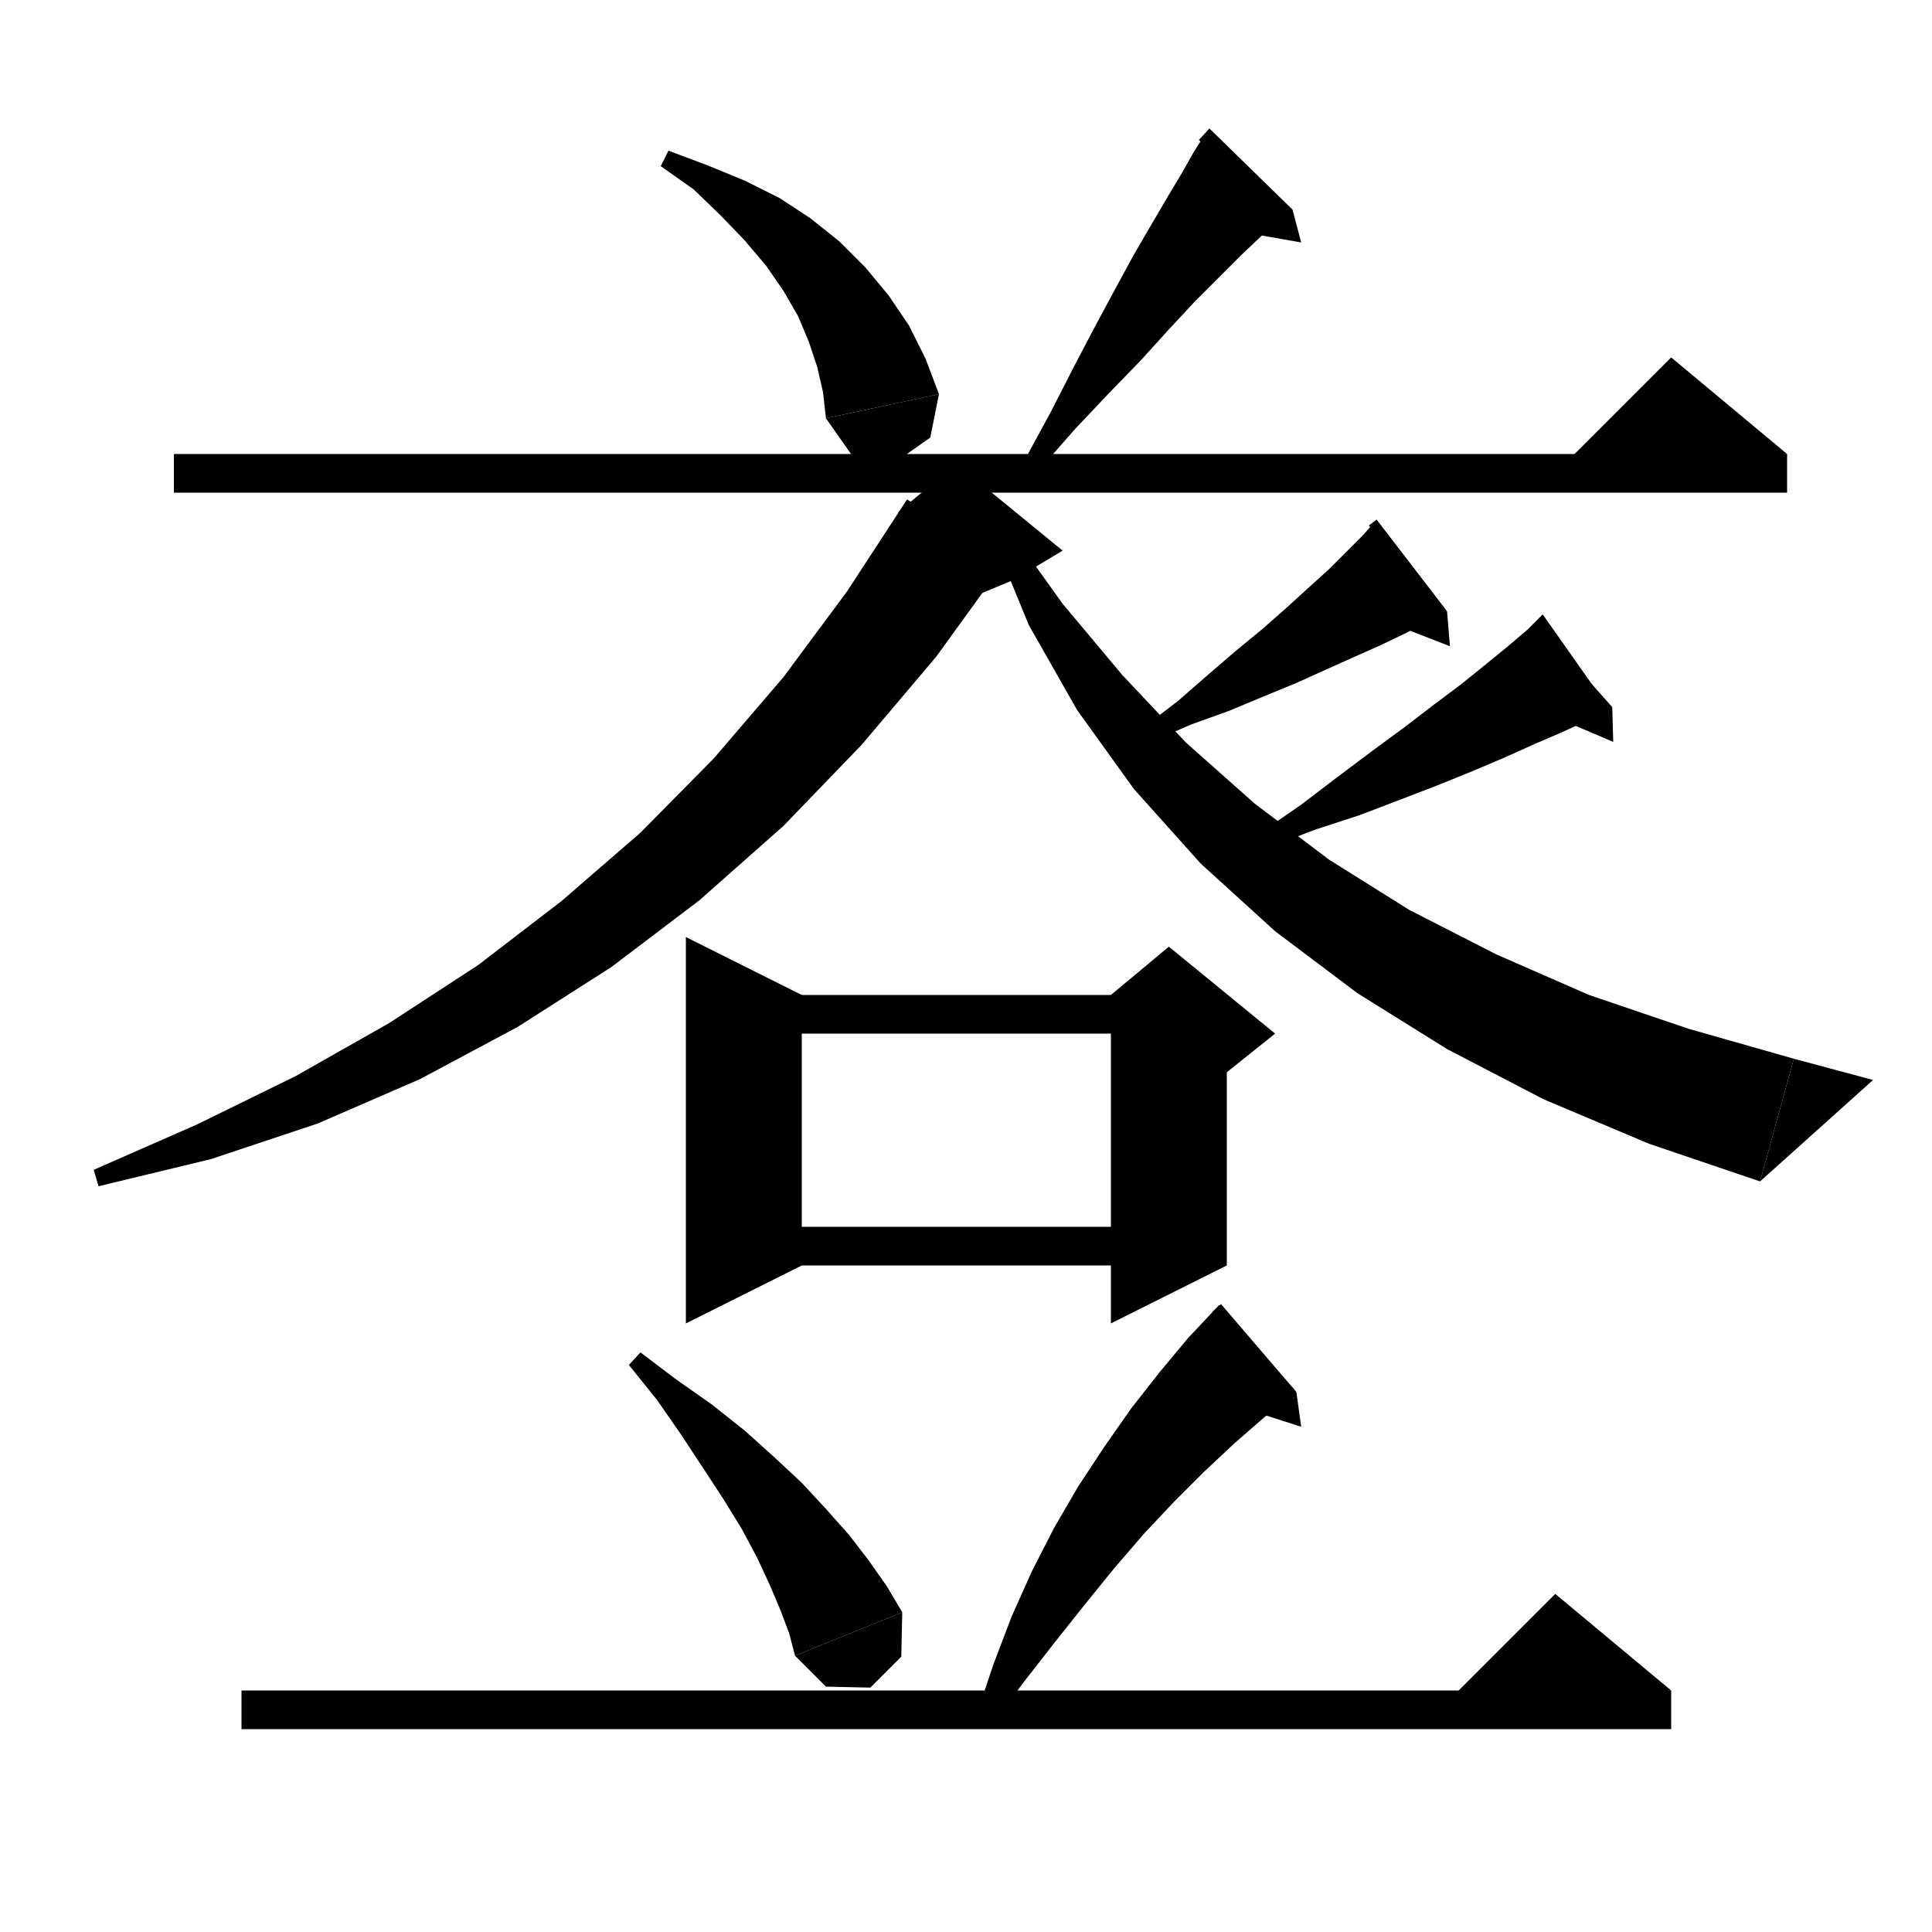 <svg id="zusvgimgkage" xmlns="http://www.w3.org/2000/svg" xmlns:xlink="http://www.w3.org/1999/xlink" version="1.1" baseProfile="full" viewBox="0 0 200 200" width="100" height="100">
<g fill="black">
<polygon points="69.2,15.6 73.2,17.1 77.1,18.7 80.7,20.5 83.9,22.6 86.9,25 89.6,27.7 92,30.6 94.1,33.7 95.8,37.1 97.2,40.8 85.5,43.3 85.2,40.6 84.6,38 83.7,35.3 82.6,32.7 81.1,30.1 79.3,27.5 77.1,24.9 74.6,22.3 71.8,19.6 68.4,17.2 "></polygon>
<polygon points="97.2,40.8 96.3,45.3 92.6,47.9 88.1,47 85.5,43.3 "></polygon>
<polygon points="133.8,21.7 132.3,22.9 130.5,24.5 128.5,26.4 126.2,28.7 123.7,31.2 121,34.1 118.1,37.3 114.8,40.7 111.3,44.4 107.7,48.5 106.2,47.4 108.8,42.6 111.1,38.1 113.3,33.9 115.4,30 117.3,26.5 119.1,23.4 120.8,20.5 122.3,18 123.6,15.7 124.8,13.8 "></polygon>
<polygon points="124.1,14.5 133.8,21.7 125.2,13.3 "></polygon>
<polygon points="133.8,21.7 134.7,25.1 129,24.1 "></polygon>
<polygon points="18,47 185,47 185,51 18,51 "></polygon>
<polygon points="185,47 161,49 173,37 "></polygon>
<polygon points="104,58.2 96.9,68 89.2,77.1 81.1,85.5 72.4,93.2 63.3,100.1 53.6,106.3 43.5,111.7 32.9,116.3 21.8,120 10.2,122.8 9.7,121.1 20.4,116.4 30.6,111.4 40.3,105.9 49.5,99.9 58.1,93.3 66.3,86.2 73.9,78.5 81.1,70.1 87.7,61.2 93.9,51.7 "></polygon>
<polygon points="93,53 99,48 110,57 105,60 93,65 "></polygon>
<polygon points="149.8,63.3 147.7,64.4 145.4,65.6 142.9,66.8 140.2,68 137.3,69.3 134.2,70.7 130.8,72.1 127.2,73.6 123.3,75 119.4,76.7 118.5,75.2 121.9,72.6 125,69.9 127.9,67.4 130.7,65.1 133.2,62.9 135.5,60.8 137.6,58.9 139.4,57.1 141.1,55.4 142.5,53.8 "></polygon>
<polygon points="141.7,54.4 149.8,63.3 142.5,53.8 "></polygon>
<polygon points="149.8,63.3 150.1,66.9 144.7,64.8 "></polygon>
<polygon points="104.2,54.4 110,62.5 116.2,69.9 122.8,76.9 129.9,83.2 137.6,89 145.9,94.2 154.9,98.8 164.5,103 174.8,106.5 185.7,109.6 182.2,122.3 170.7,118.4 159.8,113.8 149.8,108.6 140.5,102.8 132,96.4 124.3,89.4 117.4,81.7 111.5,73.5 106.5,64.7 102.6,55.2 "></polygon>
<polygon points="182.2,122.3 185.7,109.6 193.9,111.8 "></polygon>
<polygon points="166.6,73.4 164.3,74.6 161.7,75.8 158.9,77 155.8,78.4 152.5,79.8 148.8,81.3 144.9,82.8 140.7,84.4 136.1,85.9 131.4,87.7 130.5,86.2 134.7,83.3 138.5,80.4 142.1,77.7 145.5,75.2 148.5,72.9 151.3,70.8 153.9,68.7 156.1,66.9 158.1,65.2 159.7,63.6 "></polygon>
<polygon points="158.9,64.2 166.6,73.4 166.9,73.2 "></polygon>
<polygon points="166.9,73.2 167,76.8 161.6,74.5 "></polygon>
<polygon points="83,103 83,131 71,137 71,97 "></polygon>
<polygon points="77,103 121,103 121,107 77,107 "></polygon>
<polygon points="127,105 127,131 115,137 115,105 "></polygon>
<polygon points="115,103 121,98 132,107 127,111 115,105 "></polygon>
<polygon points="77,127 121,127 121,131 77,131 "></polygon>
<polygon points="66.3,140 70,142.8 73.7,145.4 77.1,148.1 80.1,150.8 83,153.5 85.5,156.2 87.9,158.9 89.9,161.5 91.8,164.2 93.4,166.9 82.3,171.4 81.7,169.1 80.8,166.7 79.7,164.1 78.4,161.3 76.8,158.3 74.9,155.2 72.8,152 70.5,148.5 68,144.9 65.1,141.3 "></polygon>
<polygon points="93.4,166.9 93.3,171.5 90.1,174.7 85.5,174.6 82.3,171.4 "></polygon>
<polygon points="134.2,144.1 130.9,146.7 127.8,149.4 124.6,152.4 121.5,155.5 118.4,158.8 115.3,162.4 112.3,166.1 109.2,170 106,174.1 102.8,178.4 101.1,177.5 102.8,172.4 104.7,167.4 106.8,162.7 109.1,158.2 111.6,153.9 114.3,149.8 117.1,145.8 120,142.1 123,138.5 126.2,135.1 "></polygon>
<polygon points="125.5,135.8 134.2,144.1 126.4,135 "></polygon>
<polygon points="134.2,144.1 134.7,147.7 129.1,145.9 "></polygon>
<polygon points="25,175 173,175 173,179 25,179 "></polygon>
<polygon points="173,175 149,177 161,165 "></polygon>
</g>
</svg>